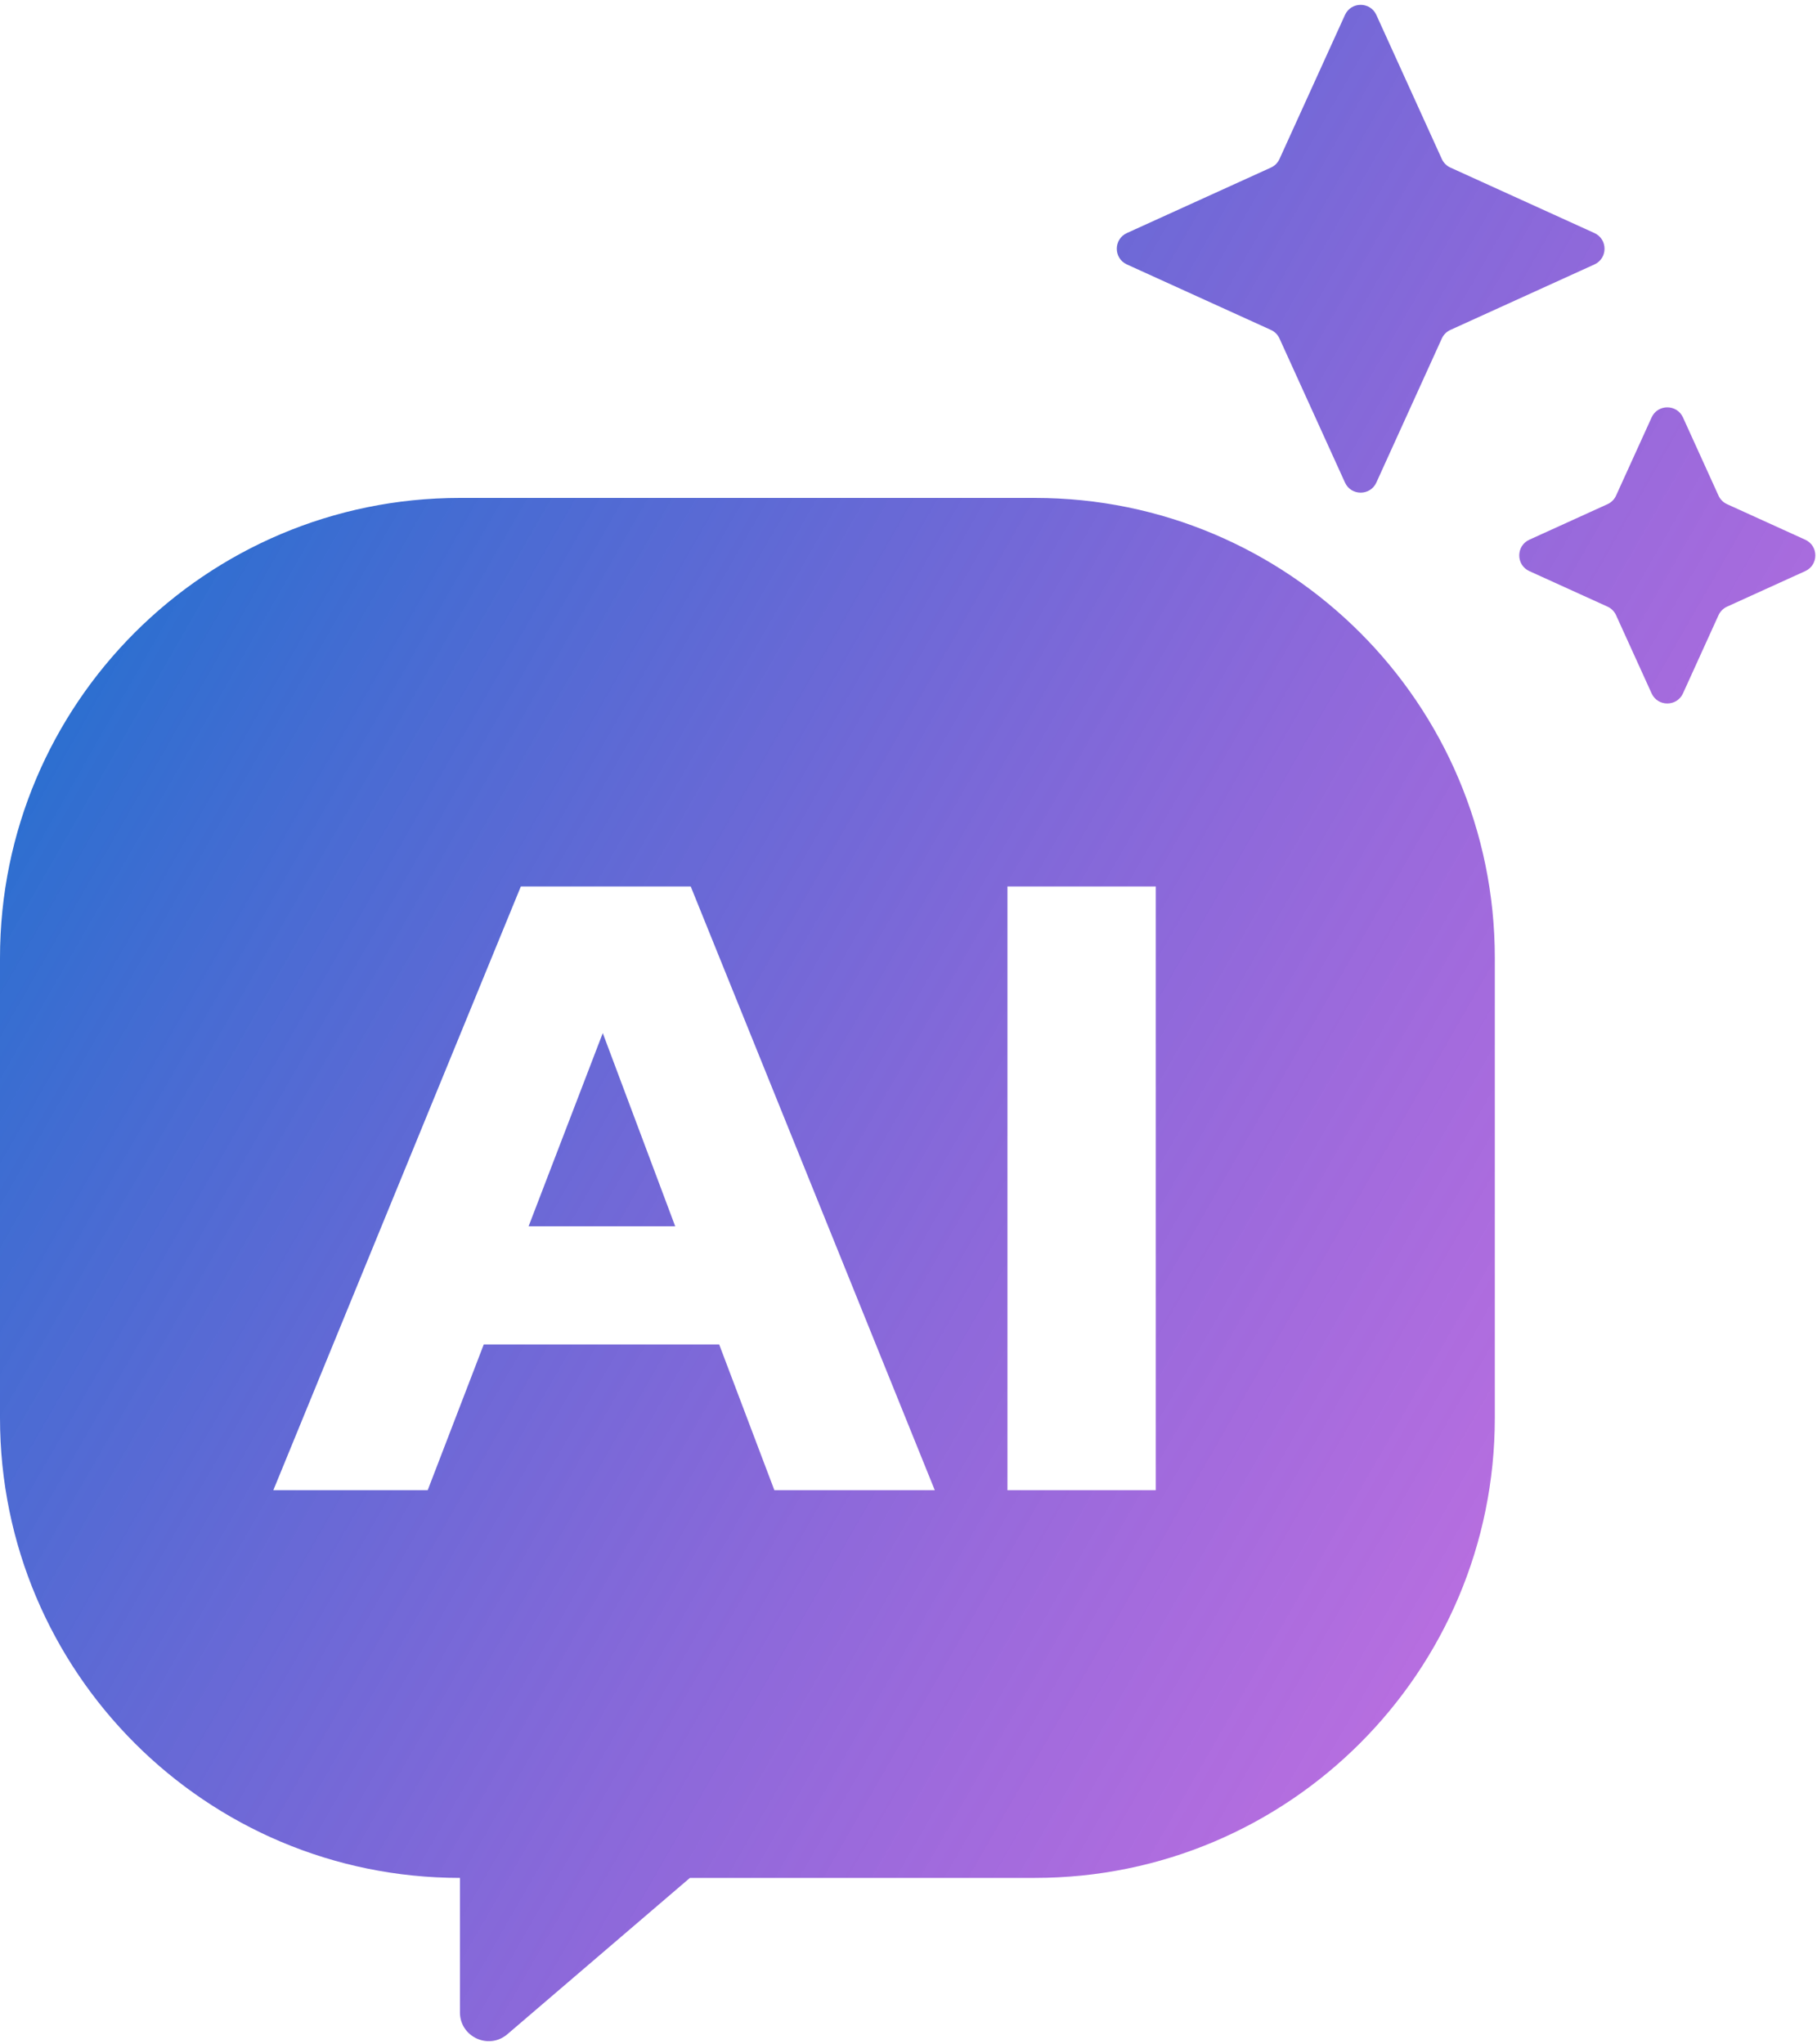 <svg width="152" height="171" viewBox="0 0 152 171" fill="none" xmlns="http://www.w3.org/2000/svg">
<path fill-rule="evenodd" clip-rule="evenodd" d="M115.139 40.361C114.626 41.489 113.024 41.489 112.512 40.361L107.035 28.313C106.891 27.996 106.637 27.741 106.319 27.597L94.271 22.12C93.143 21.608 93.143 20.006 94.271 19.493L106.319 14.017C106.637 13.872 106.891 13.618 107.035 13.3L112.512 1.252C113.024 0.124 114.626 0.124 115.139 1.252L120.615 13.3C120.76 13.618 121.014 13.872 121.332 14.017L133.38 19.493C134.508 20.006 134.508 21.608 133.38 22.12L121.332 27.597C121.014 27.741 120.76 27.996 120.615 28.313L115.139 40.361ZM138.163 57.996C138.675 59.124 140.277 59.124 140.79 57.996L143.761 51.459C143.906 51.141 144.16 50.887 144.478 50.742L151.015 47.771C152.143 47.258 152.143 45.657 151.015 45.144L144.478 42.172C144.16 42.028 143.906 41.774 143.761 41.456L140.79 34.919C140.277 33.791 138.675 33.791 138.163 34.919L135.191 41.456C135.047 41.774 134.792 42.028 134.475 42.172L127.937 45.144C126.81 45.657 126.81 47.258 127.937 47.771L134.475 50.742C134.792 50.887 135.047 51.141 135.191 51.459L138.163 57.996ZM0 80.124C0 58.874 17.226 41.648 38.476 41.648H86.571C107.821 41.648 125.048 58.874 125.048 80.124V118.6C125.048 139.85 107.821 157.077 86.571 157.077H57.714L42.445 170.151C40.885 171.487 38.476 170.378 38.476 168.324L38.476 157.077C17.226 157.077 0 139.85 0 118.6V80.124ZM43.57 74.148L22.865 124.648H35.779L40.468 112.456H60.163L64.78 124.648H78.199L57.782 74.148H43.57ZM56.484 102.572H44.22L50.424 86.412L56.484 102.572ZM84.278 74.148V124.648H96.686V74.148H84.278Z" fill="url(#paint0_linear_2951_2812)"/>
<defs>
<linearGradient id="paint0_linear_2951_2812" x1="0" y1="0.406" x2="178.481" y2="102.851" gradientUnits="userSpaceOnUse">
<stop stop-color="#0077CC"/>
<stop offset="1" stop-color="#A300CC" stop-opacity="0.54"/>
</linearGradient>
</defs>
</svg>
